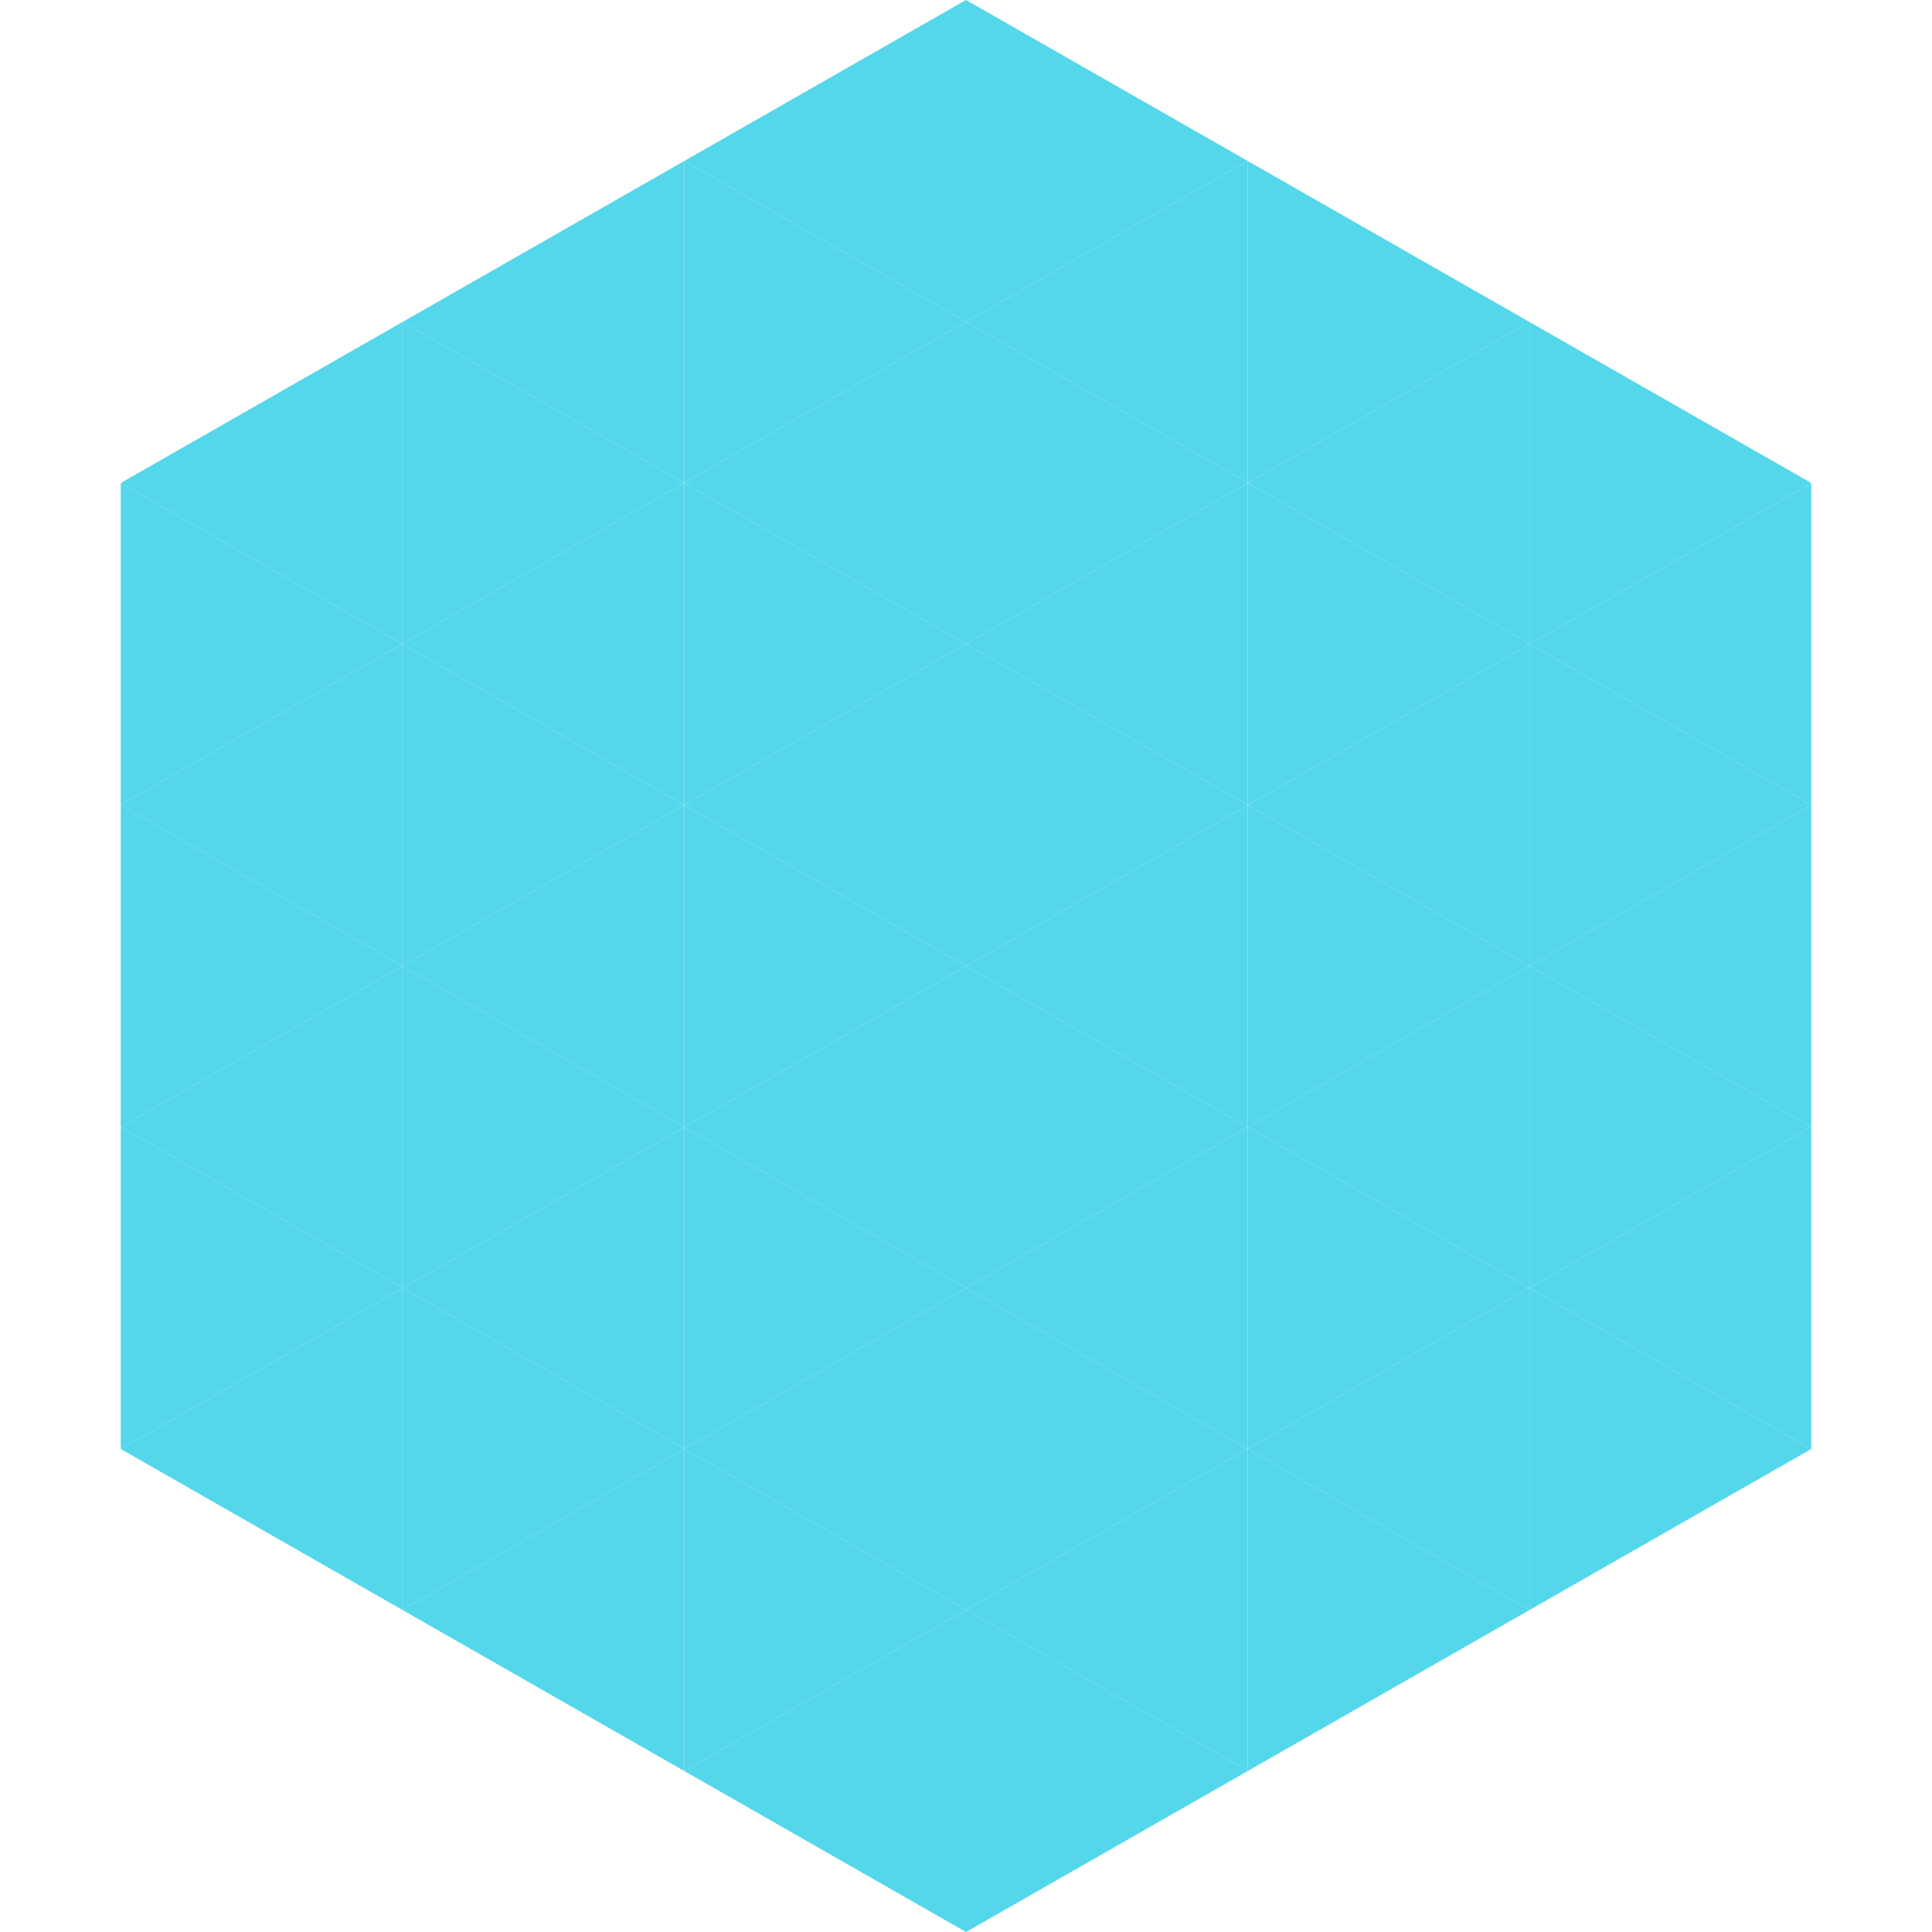 <?xml version="1.0"?>
<!-- Generated by SVGo -->
<svg width="240" height="240"
     xmlns="http://www.w3.org/2000/svg"
     xmlns:xlink="http://www.w3.org/1999/xlink">
<polygon points="50,40 15,60 50,80" style="fill:rgb(84,215,234)" />
<polygon points="190,40 225,60 190,80" style="fill:rgb(84,215,234)" />
<polygon points="15,60 50,80 15,100" style="fill:rgb(84,215,234)" />
<polygon points="225,60 190,80 225,100" style="fill:rgb(84,215,234)" />
<polygon points="50,80 15,100 50,120" style="fill:rgb(84,215,234)" />
<polygon points="190,80 225,100 190,120" style="fill:rgb(84,215,234)" />
<polygon points="15,100 50,120 15,140" style="fill:rgb(84,215,234)" />
<polygon points="225,100 190,120 225,140" style="fill:rgb(84,215,234)" />
<polygon points="50,120 15,140 50,160" style="fill:rgb(84,215,234)" />
<polygon points="190,120 225,140 190,160" style="fill:rgb(84,215,234)" />
<polygon points="15,140 50,160 15,180" style="fill:rgb(84,215,234)" />
<polygon points="225,140 190,160 225,180" style="fill:rgb(84,215,234)" />
<polygon points="50,160 15,180 50,200" style="fill:rgb(84,215,234)" />
<polygon points="190,160 225,180 190,200" style="fill:rgb(84,215,234)" />
<polygon points="15,180 50,200 15,220" style="fill:rgb(255,255,255); fill-opacity:0" />
<polygon points="225,180 190,200 225,220" style="fill:rgb(255,255,255); fill-opacity:0" />
<polygon points="50,0 85,20 50,40" style="fill:rgb(255,255,255); fill-opacity:0" />
<polygon points="190,0 155,20 190,40" style="fill:rgb(255,255,255); fill-opacity:0" />
<polygon points="85,20 50,40 85,60" style="fill:rgb(84,215,234)" />
<polygon points="155,20 190,40 155,60" style="fill:rgb(84,215,234)" />
<polygon points="50,40 85,60 50,80" style="fill:rgb(84,215,234)" />
<polygon points="190,40 155,60 190,80" style="fill:rgb(84,215,234)" />
<polygon points="85,60 50,80 85,100" style="fill:rgb(84,215,234)" />
<polygon points="155,60 190,80 155,100" style="fill:rgb(84,215,234)" />
<polygon points="50,80 85,100 50,120" style="fill:rgb(84,215,234)" />
<polygon points="190,80 155,100 190,120" style="fill:rgb(84,215,234)" />
<polygon points="85,100 50,120 85,140" style="fill:rgb(84,215,234)" />
<polygon points="155,100 190,120 155,140" style="fill:rgb(84,215,234)" />
<polygon points="50,120 85,140 50,160" style="fill:rgb(84,215,234)" />
<polygon points="190,120 155,140 190,160" style="fill:rgb(84,215,234)" />
<polygon points="85,140 50,160 85,180" style="fill:rgb(84,215,234)" />
<polygon points="155,140 190,160 155,180" style="fill:rgb(84,215,234)" />
<polygon points="50,160 85,180 50,200" style="fill:rgb(84,215,234)" />
<polygon points="190,160 155,180 190,200" style="fill:rgb(84,215,234)" />
<polygon points="85,180 50,200 85,220" style="fill:rgb(84,215,234)" />
<polygon points="155,180 190,200 155,220" style="fill:rgb(84,215,234)" />
<polygon points="120,0 85,20 120,40" style="fill:rgb(84,215,234)" />
<polygon points="120,0 155,20 120,40" style="fill:rgb(84,215,234)" />
<polygon points="85,20 120,40 85,60" style="fill:rgb(84,215,234)" />
<polygon points="155,20 120,40 155,60" style="fill:rgb(84,215,234)" />
<polygon points="120,40 85,60 120,80" style="fill:rgb(84,215,234)" />
<polygon points="120,40 155,60 120,80" style="fill:rgb(84,215,234)" />
<polygon points="85,60 120,80 85,100" style="fill:rgb(84,215,234)" />
<polygon points="155,60 120,80 155,100" style="fill:rgb(84,215,234)" />
<polygon points="120,80 85,100 120,120" style="fill:rgb(84,215,234)" />
<polygon points="120,80 155,100 120,120" style="fill:rgb(84,215,234)" />
<polygon points="85,100 120,120 85,140" style="fill:rgb(84,215,234)" />
<polygon points="155,100 120,120 155,140" style="fill:rgb(84,215,234)" />
<polygon points="120,120 85,140 120,160" style="fill:rgb(84,215,234)" />
<polygon points="120,120 155,140 120,160" style="fill:rgb(84,215,234)" />
<polygon points="85,140 120,160 85,180" style="fill:rgb(84,215,234)" />
<polygon points="155,140 120,160 155,180" style="fill:rgb(84,215,234)" />
<polygon points="120,160 85,180 120,200" style="fill:rgb(84,215,234)" />
<polygon points="120,160 155,180 120,200" style="fill:rgb(84,215,234)" />
<polygon points="85,180 120,200 85,220" style="fill:rgb(84,215,234)" />
<polygon points="155,180 120,200 155,220" style="fill:rgb(84,215,234)" />
<polygon points="120,200 85,220 120,240" style="fill:rgb(84,215,234)" />
<polygon points="120,200 155,220 120,240" style="fill:rgb(84,215,234)" />
<polygon points="85,220 120,240 85,260" style="fill:rgb(255,255,255); fill-opacity:0" />
<polygon points="155,220 120,240 155,260" style="fill:rgb(255,255,255); fill-opacity:0" />
</svg>
